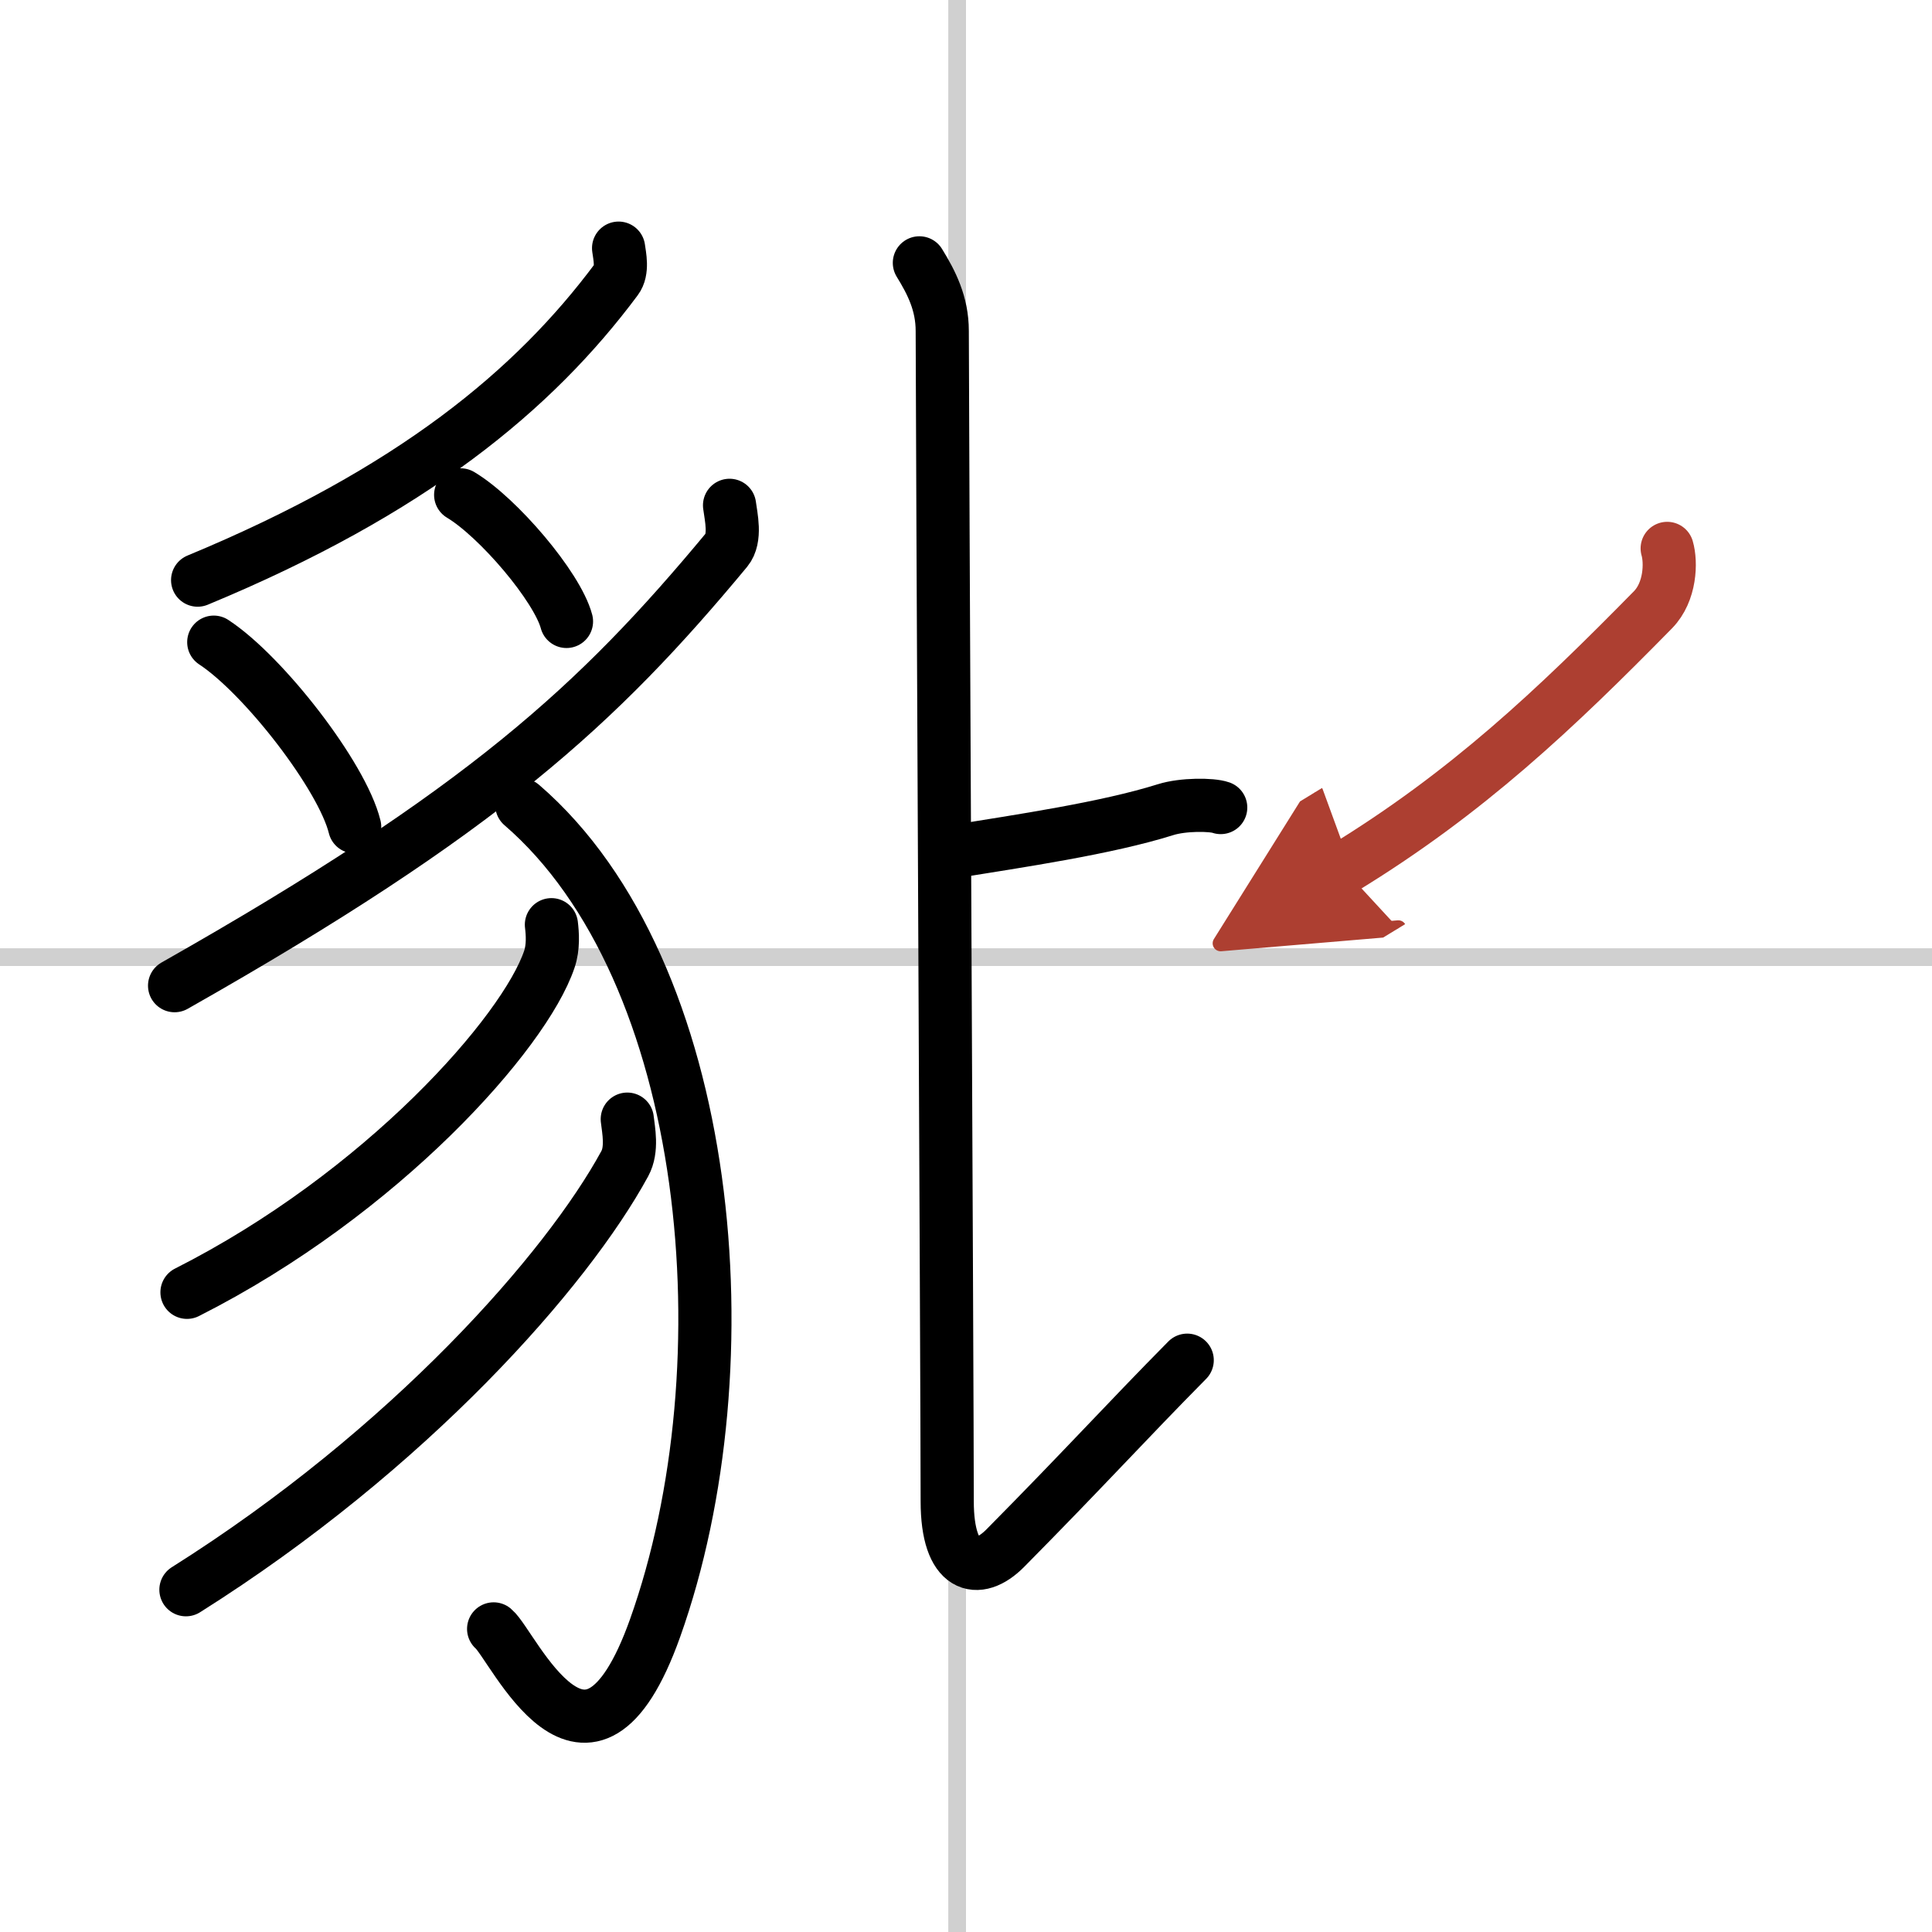 <svg width="400" height="400" viewBox="0 0 109 109" xmlns="http://www.w3.org/2000/svg"><defs><marker id="a" markerWidth="4" orient="auto" refX="1" refY="5" viewBox="0 0 10 10"><polyline points="0 0 10 5 0 10 1 5" fill="#ad3f31" stroke="#ad3f31"/></marker></defs><g fill="none" stroke="#000" stroke-linecap="round" stroke-linejoin="round" stroke-width="3"><rect width="100%" height="100%" fill="#fff" stroke="#fff"/><line x1="54" x2="54" y2="109" stroke="#d0d0d0" stroke-width="1"/><line x2="109" y1="54" y2="54" stroke="#d0d0d0" stroke-width="1"/><path d="M34.9,14c0.06,0.44,0.25,1.27-0.13,1.77C30.13,22,23.26,27.71,11.15,32.73"/><path d="m12.06 36.23c2.81 1.84 7.25 7.56 7.95 10.42"/><path d="m25.99 27.92c2.11 1.26 5.45 5.18 5.97 7.14"/><path d="m41.16 28.51c0.08 0.63 0.38 1.85-0.17 2.52-7.24 8.72-13.74 14.72-31.14 24.58"/><path d="m29.44 45.42c10.81 9.33 12.81 31.58 7.52 46.43-3.81 10.69-8.01 0.96-9.11 0.05"/><path d="m31.11 52.17c0.06 0.49 0.12 1.26-0.12 1.96-1.4 4.14-9.44 13.22-20.44 18.78"/><path d="m35.39 63.14c0.07 0.62 0.3 1.7-0.14 2.51-3.27 6.01-12.14 16.09-24.76 24.04"/><path d="m53.73 48.06c3.83-0.62 8.69-1.33 12.03-2.38 0.98-0.31 2.6-0.3 3.11-0.12"/><path d="m51.87 14.83c0.69 1.12 1.29 2.3 1.29 3.84 0 4.17 0.28 59.83 0.28 66.03 0 3.8 1.72 4.22 3.28 2.64 4.54-4.59 6.79-7.09 10.26-10.6"/><path d="m94.06 30.94c0.23 0.78 0.19 2.45-0.8 3.46-5.51 5.61-10.5 10.34-17.48 14.6" marker-end="url(#a)" stroke="#ad3f31"/></g></svg>
